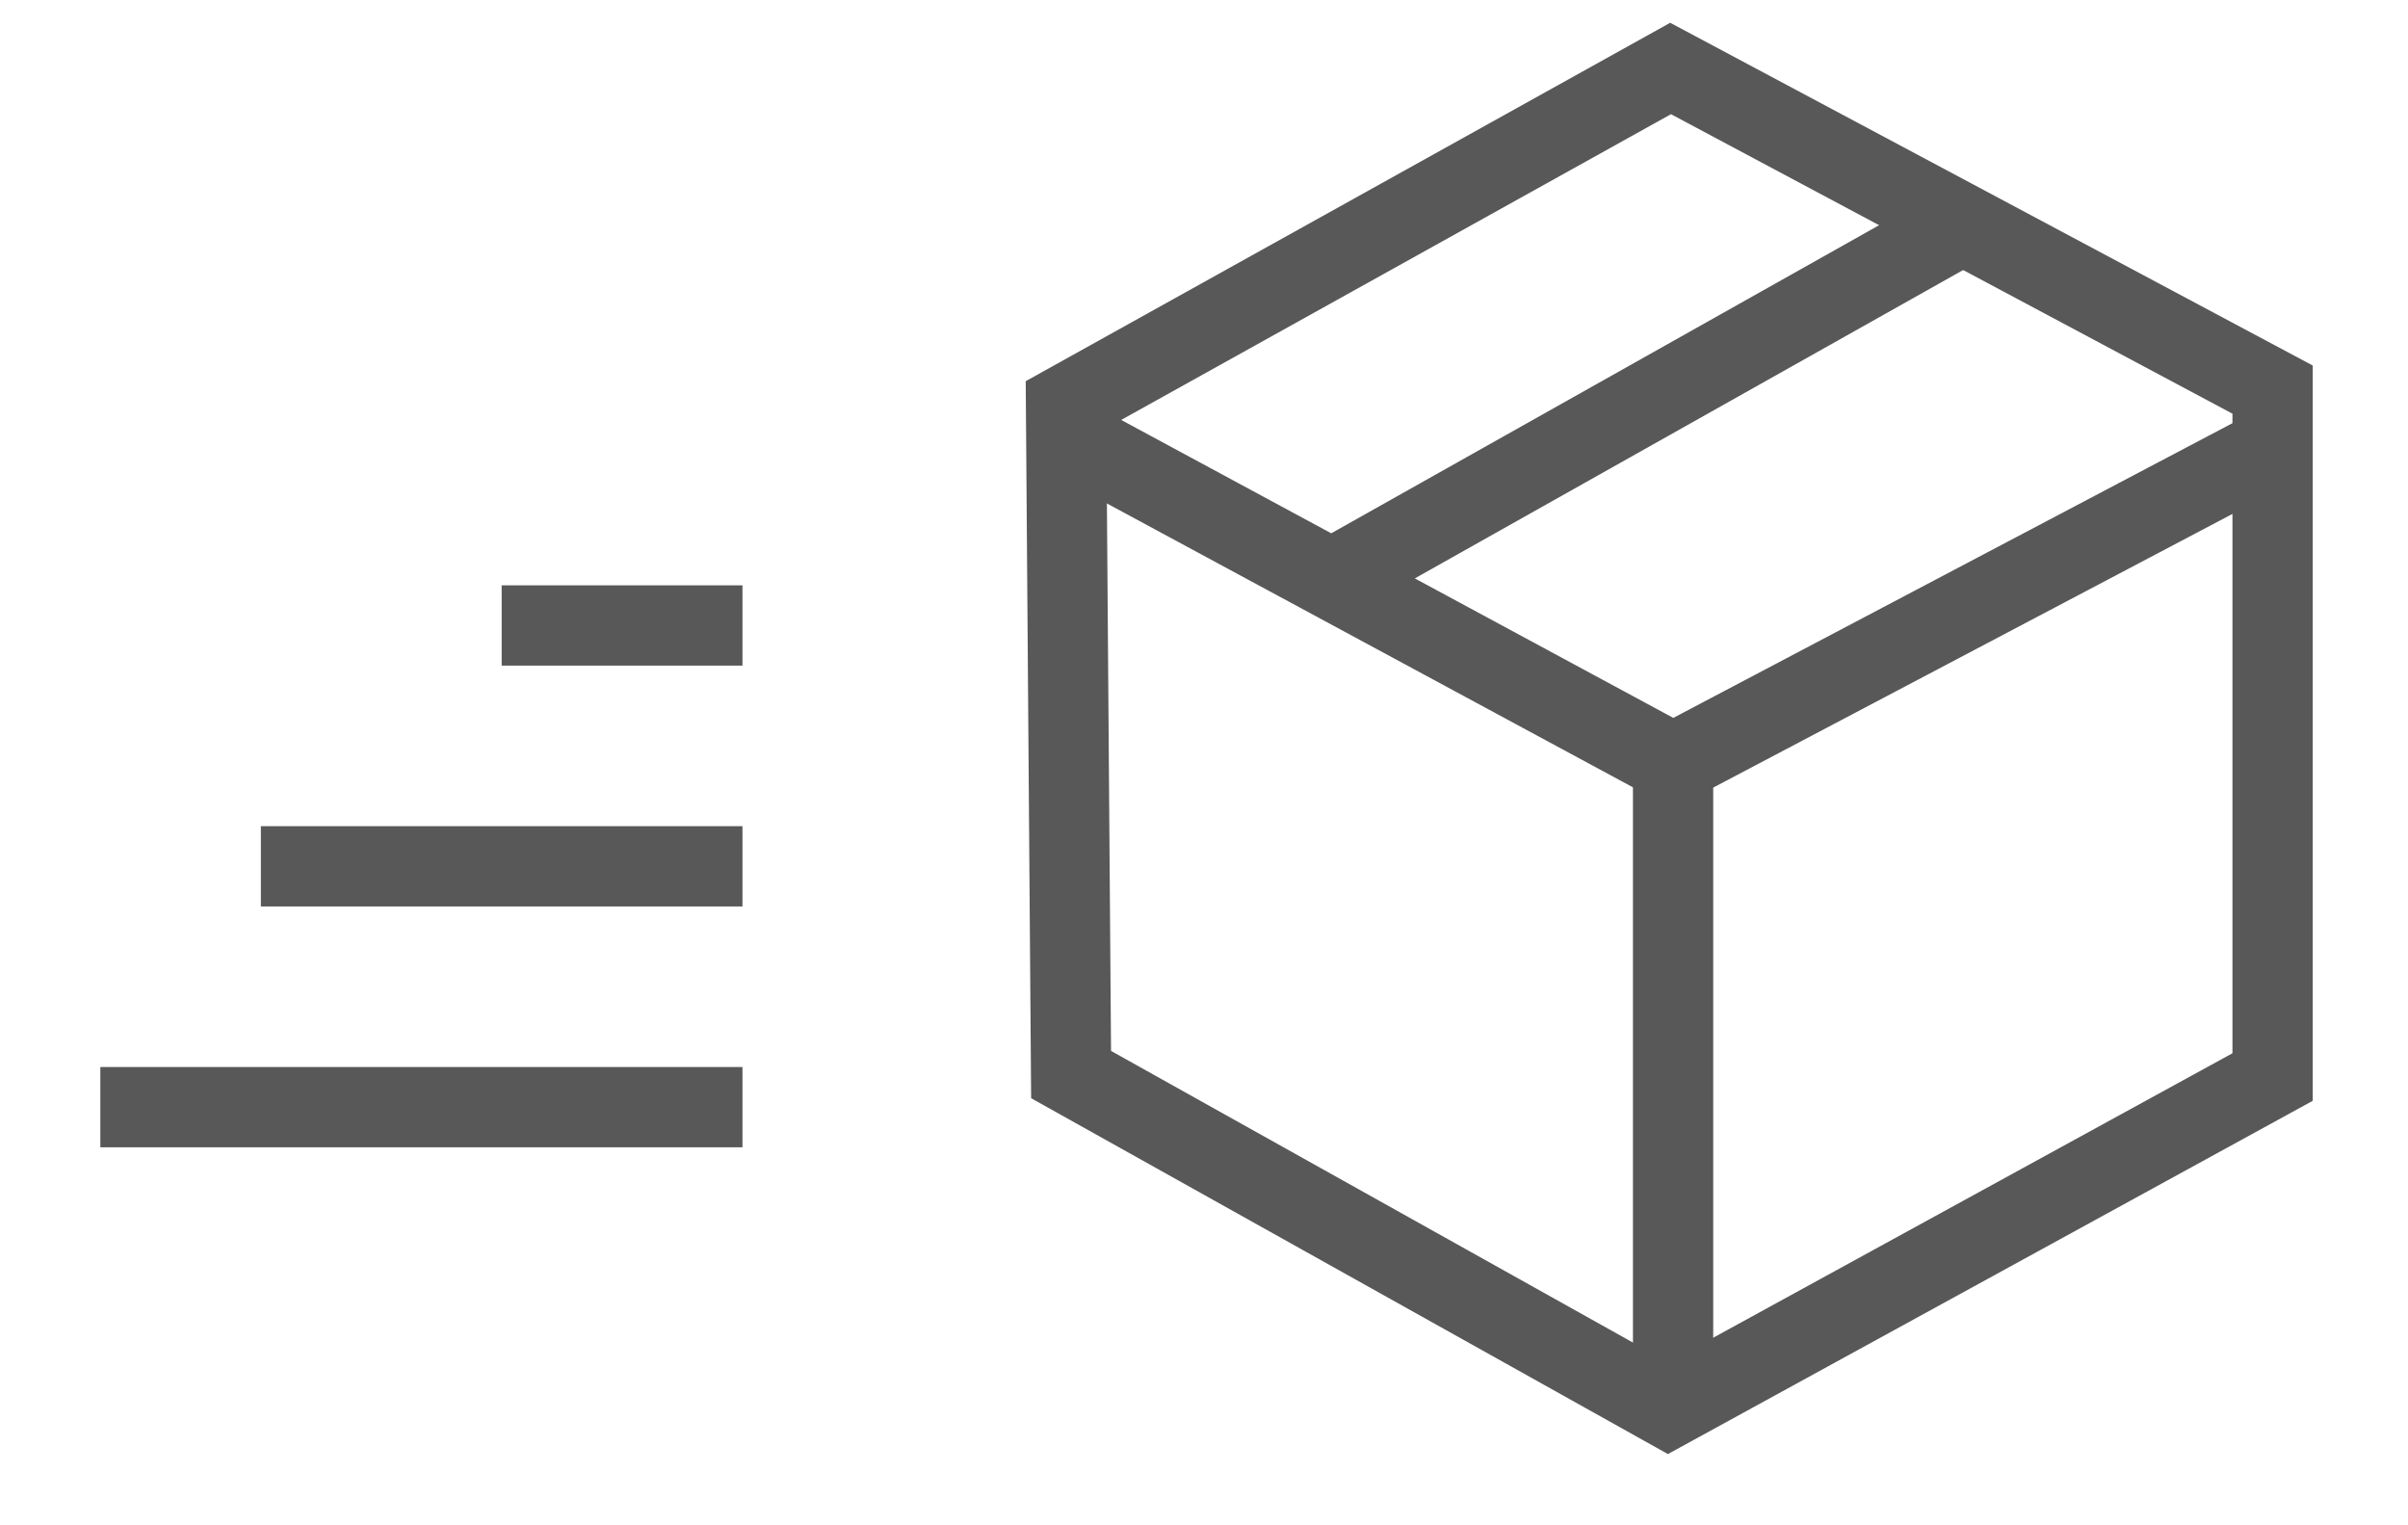 <svg xmlns="http://www.w3.org/2000/svg" class="h-5 mt-0 mx-auto mb-[5px] w-[30px]" height="19" viewBox="0 0 29 19" width="30"><g fill="none" stroke="#585858"><path d="M8.75 13.791h-8M8.75 10.791h-6M8.75 7.791h-3M27.813 13.416l-7.531 4.125-7.438-4.156-.063-8.344L20.313.853l7.5 4z"></path><path d="M12.875 5.479l7.469 4.03 7.469-3.936M20.344 9.51v8.031M16.241 7.129l7.884-4.433"></path></g></svg>